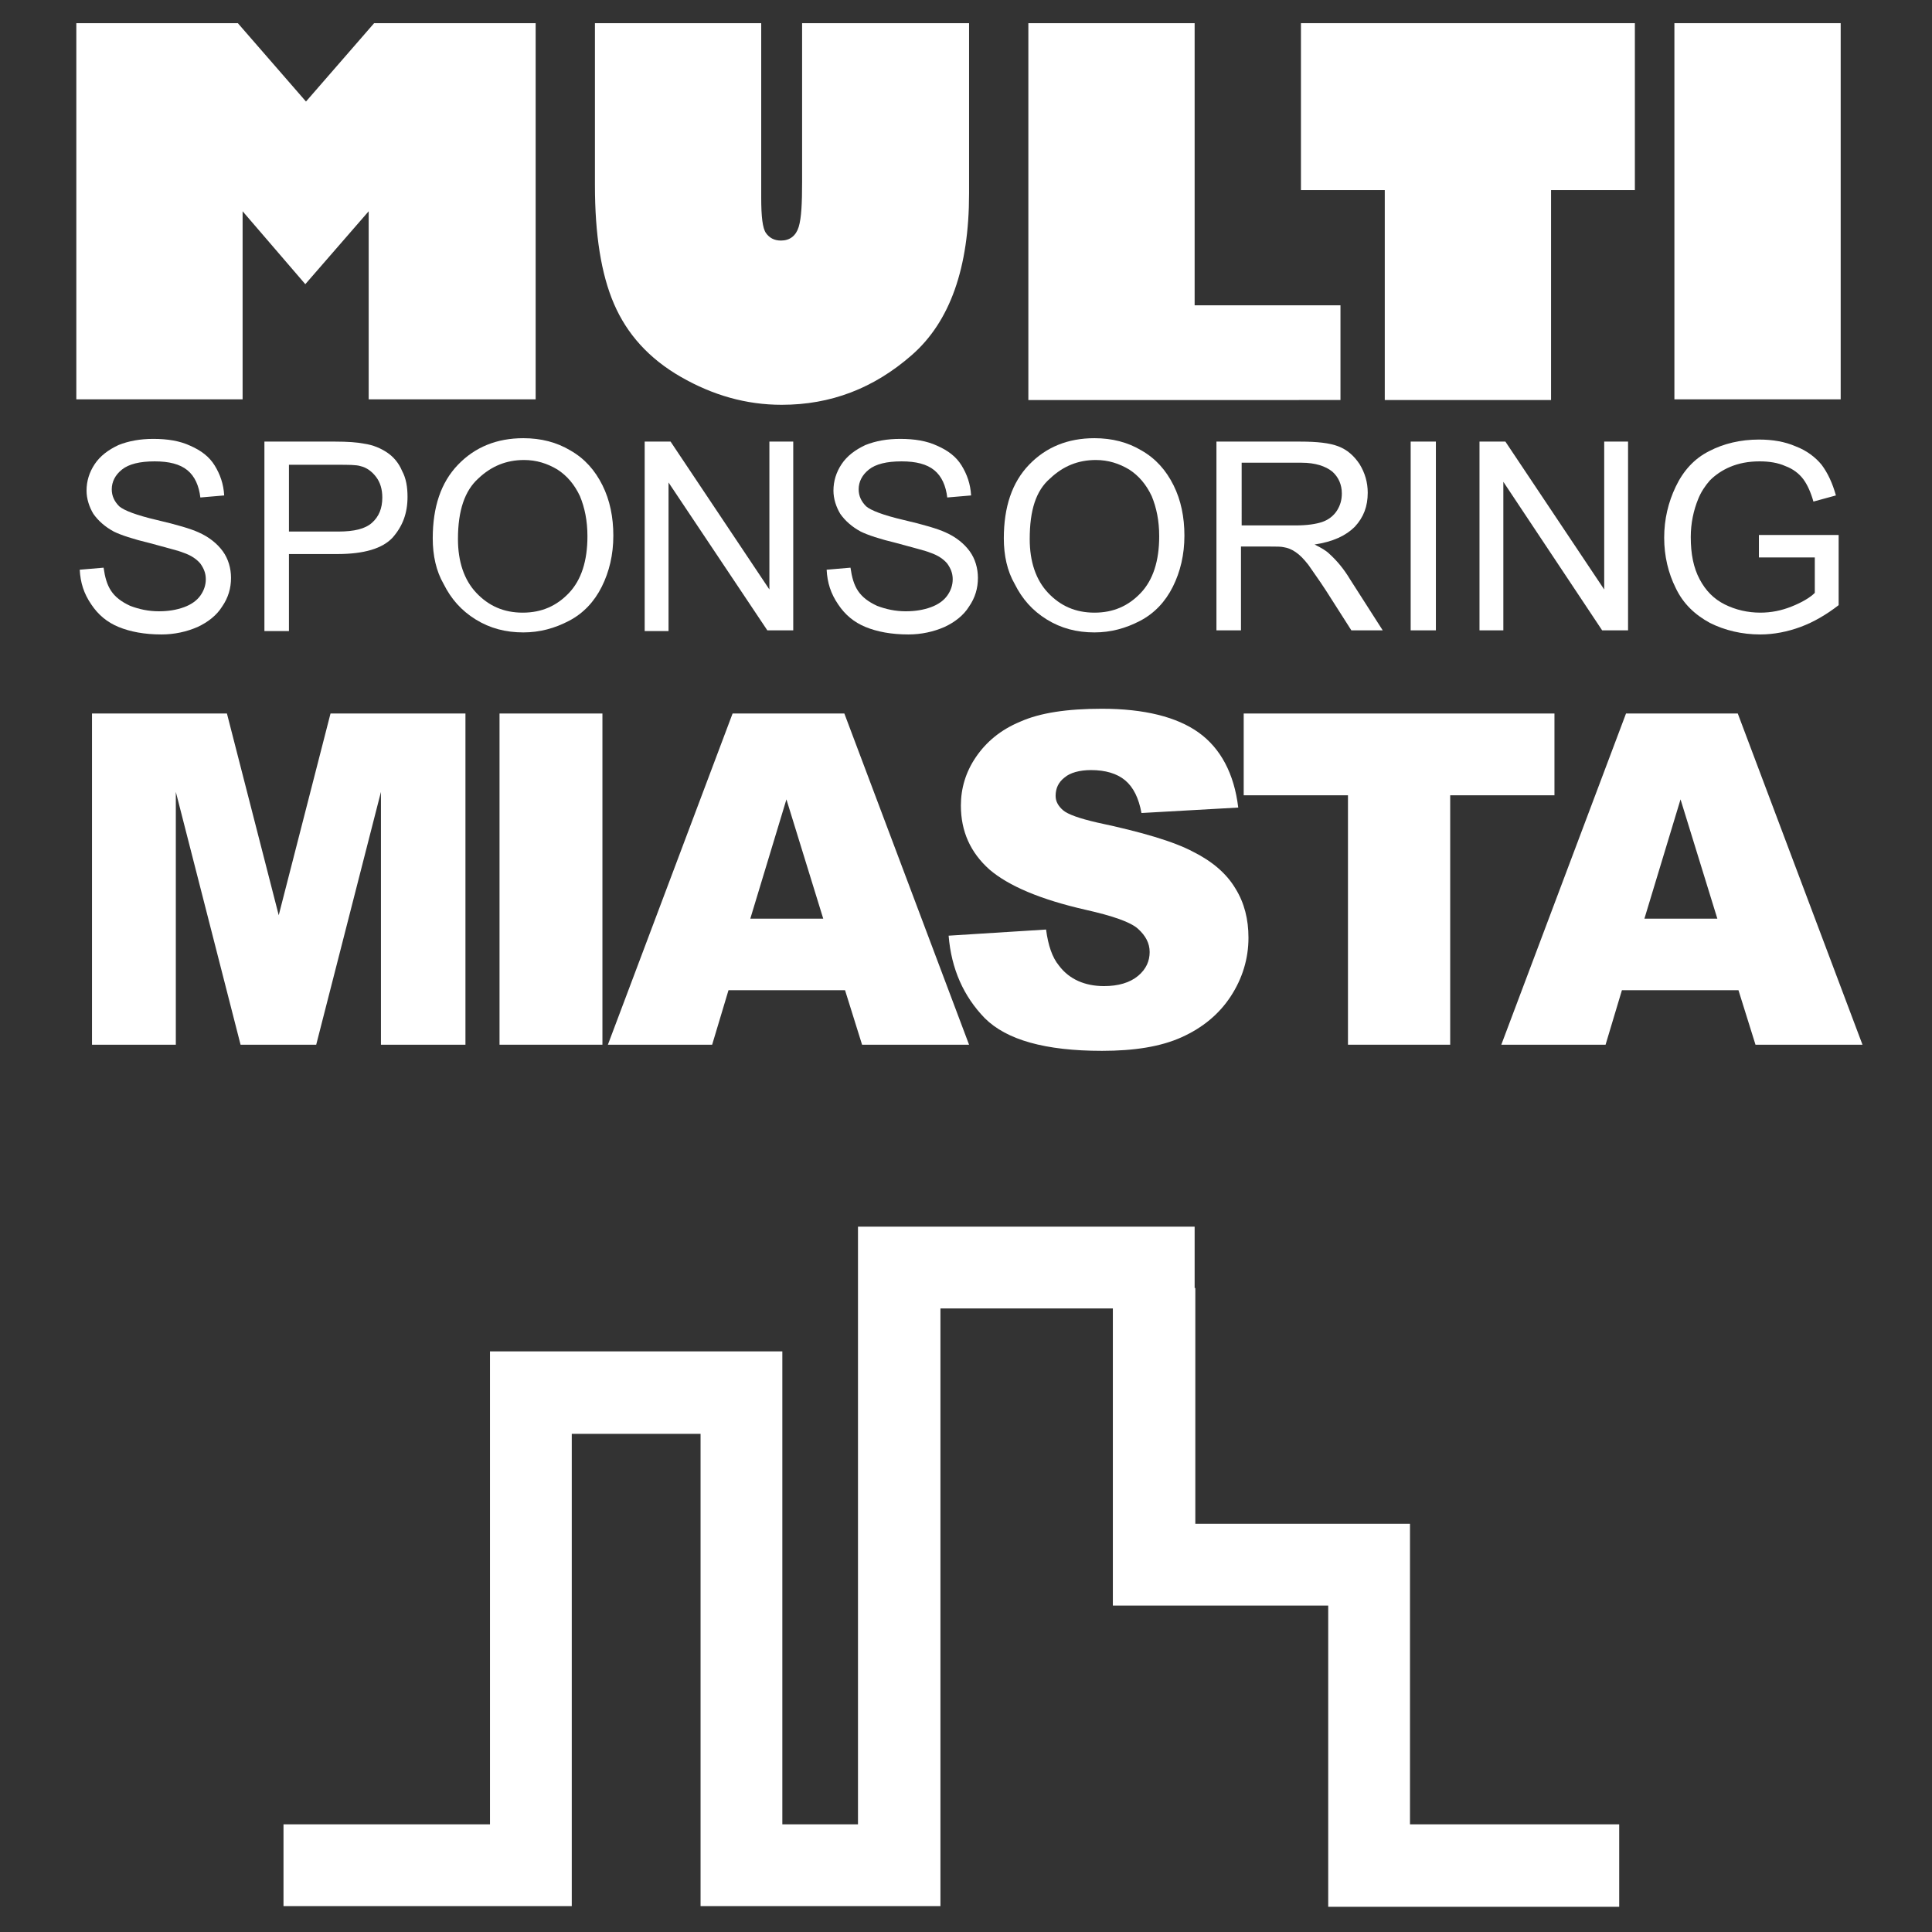 <?xml version="1.0" encoding="utf-8"?>
<!-- Generator: Adobe Illustrator 22.0.1, SVG Export Plug-In . SVG Version: 6.00 Build 0)  -->
<svg version="1.1" xmlns="http://www.w3.org/2000/svg" xmlns:xlink="http://www.w3.org/1999/xlink" x="0px" y="0px"
	 viewBox="0 0 283.5 283.5" style="enable-background:new 0 0 283.5 283.5;" xml:space="preserve">
<rect x="0" y="0" width="283.5" height="283.5" fill="#333333" stroke="none"/>
<style type="text/css">
	.st0{fill:#FFFFFF;}
</style>
<g id="MULTI">
	<g>
		<path class="st0" d="M11.2,58.6V3.4h23.7l10,11.5l10-11.5h23.7v55.2H54.1V31l-9.3,10.7L35.6,31v27.6H11.2z"/>
		<path class="st0" d="M142.2,3.4v25c0,10.9-2.8,18.8-8.4,23.7c-5.6,4.9-11.9,7.3-19.1,7.3c-5.2,0-10.1-1.4-14.8-4.1
			c-4.7-2.7-7.9-6.3-9.8-10.7c-1.9-4.4-2.8-10.2-2.8-17.4V3.4h24.4V29c0,2.8,0.2,4.5,0.7,5.2c0.5,0.7,1.2,1.1,2.2,1.1
			c1.3,0,2.2-0.7,2.6-2c0.4-1.3,0.5-3.5,0.5-6.6V3.4H142.2z"/>
		<path class="st0" d="M150.9,58.6V3.4h24.4v41.4h21.4v13.9H150.9z"/>
		<path class="st0" d="M190.9,27.9V3.4h49v24.5h-12.3v30.8h-24.4V27.9H190.9z"/>
		<path class="st0" d="M245.7,58.6V3.4h24.4v55.2H245.7z"/>
	</g>
</g>
<g id="sponsoring">
	<g>
		<path class="st0" d="M11.7,83.6l3.5-0.3c0.2,1.4,0.5,2.5,1.1,3.4c0.6,0.9,1.5,1.6,2.8,2.2c1.3,0.5,2.7,0.8,4.2,0.8
			c1.4,0,2.6-0.2,3.7-0.6c1.1-0.4,1.9-1,2.4-1.7c0.5-0.7,0.8-1.5,0.8-2.4c0-0.9-0.3-1.6-0.8-2.3c-0.5-0.6-1.3-1.2-2.5-1.6
			c-0.7-0.3-2.4-0.7-4.9-1.4c-2.5-0.6-4.3-1.2-5.3-1.7c-1.3-0.7-2.3-1.6-3-2.6c-0.6-1-1-2.2-1-3.4c0-1.4,0.4-2.7,1.2-3.9
			c0.8-1.2,2-2.1,3.5-2.8c1.5-0.6,3.2-0.9,5.1-0.9c2.1,0,3.9,0.3,5.4,1c1.6,0.7,2.8,1.6,3.6,2.9c0.8,1.3,1.3,2.7,1.4,4.4l-3.5,0.3
			c-0.2-1.7-0.8-3.1-1.9-4c-1.1-0.9-2.7-1.3-4.8-1.3c-2.2,0-3.8,0.4-4.8,1.2c-1,0.8-1.5,1.8-1.5,2.9c0,1,0.4,1.8,1.1,2.5
			c0.7,0.6,2.5,1.3,5.5,2c3,0.7,5,1.3,6.1,1.8c1.6,0.7,2.8,1.7,3.6,2.8c0.8,1.1,1.2,2.5,1.2,3.9c0,1.5-0.4,2.9-1.3,4.2
			c-0.8,1.3-2.1,2.3-3.6,3c-1.6,0.7-3.4,1.1-5.3,1.1c-2.5,0-4.6-0.4-6.3-1.1c-1.7-0.7-3-1.8-4-3.3C12.3,87.1,11.8,85.5,11.7,83.6z"
			/>
		<path class="st0" d="M38.8,92.5V64.8h10.4c1.8,0,3.2,0.1,4.2,0.3c1.4,0.2,2.5,0.7,3.4,1.3c0.9,0.6,1.7,1.5,2.2,2.7
			c0.6,1.1,0.8,2.4,0.8,3.8c0,2.4-0.7,4.3-2.2,6c-1.5,1.6-4.2,2.4-8.1,2.4h-7.1v11.3H38.8z M42.4,78h7.2c2.4,0,4-0.4,5-1.3
			c1-0.9,1.5-2.1,1.5-3.7c0-1.2-0.3-2.2-0.9-3c-0.6-0.8-1.4-1.4-2.3-1.6c-0.6-0.2-1.8-0.2-3.4-0.2h-7.1V78z"/>
		<path class="st0" d="M63.5,79c0-4.6,1.2-8.2,3.7-10.8c2.5-2.6,5.7-3.9,9.6-3.9c2.6,0,4.9,0.6,6.9,1.8c2.1,1.2,3.6,2.9,4.7,5.1
			s1.6,4.7,1.6,7.4c0,2.8-0.6,5.3-1.7,7.5s-2.7,3.9-4.8,5c-2.1,1.1-4.3,1.7-6.7,1.7c-2.6,0-4.9-0.6-7-1.9c-2.1-1.3-3.6-3-4.7-5.2
			C64,83.8,63.5,81.5,63.5,79z M67.2,79.1c0,3.3,0.9,6,2.7,7.9s4,2.9,6.8,2.9c2.8,0,5-1,6.8-2.9c1.8-1.9,2.7-4.7,2.7-8.3
			c0-2.3-0.4-4.2-1.1-5.9c-0.8-1.7-1.9-3-3.3-3.9c-1.5-0.9-3.1-1.4-4.9-1.4c-2.6,0-4.8,0.9-6.7,2.7C68.2,72,67.2,74.9,67.2,79.1z"/>
		<path class="st0" d="M94.6,92.5V64.8h3.8l14.5,21.7V64.8h3.5v27.7h-3.8L98.1,70.8v21.8H94.6z"/>
		<path class="st0" d="M121.3,83.6l3.5-0.3c0.2,1.4,0.5,2.5,1.1,3.4c0.6,0.9,1.5,1.6,2.8,2.2c1.3,0.5,2.7,0.8,4.2,0.8
			c1.4,0,2.6-0.2,3.7-0.6c1.1-0.4,1.9-1,2.4-1.7c0.5-0.7,0.8-1.5,0.8-2.4c0-0.9-0.3-1.6-0.8-2.3c-0.5-0.6-1.3-1.2-2.5-1.6
			c-0.7-0.3-2.4-0.7-4.9-1.4c-2.5-0.6-4.3-1.2-5.3-1.7c-1.3-0.7-2.3-1.6-3-2.6c-0.6-1-1-2.2-1-3.4c0-1.4,0.4-2.7,1.2-3.9
			c0.8-1.2,2-2.1,3.5-2.8c1.5-0.6,3.2-0.9,5.1-0.9c2.1,0,3.9,0.3,5.4,1c1.6,0.7,2.8,1.6,3.6,2.9c0.8,1.3,1.3,2.7,1.4,4.4l-3.5,0.3
			c-0.2-1.7-0.8-3.1-1.9-4c-1.1-0.9-2.7-1.3-4.8-1.3c-2.2,0-3.8,0.4-4.8,1.2c-1,0.8-1.5,1.8-1.5,2.9c0,1,0.4,1.8,1.1,2.5
			c0.7,0.6,2.5,1.3,5.5,2c3,0.7,5,1.3,6.1,1.8c1.6,0.7,2.8,1.7,3.6,2.8c0.8,1.1,1.2,2.5,1.2,3.9c0,1.5-0.4,2.9-1.3,4.2
			c-0.8,1.3-2.1,2.3-3.6,3c-1.6,0.7-3.4,1.1-5.3,1.1c-2.5,0-4.6-0.4-6.3-1.1c-1.7-0.7-3-1.8-4-3.3C121.9,87.1,121.4,85.5,121.3,83.6
			z"/>
		<path class="st0" d="M147.3,79c0-4.6,1.2-8.2,3.7-10.8s5.7-3.9,9.6-3.9c2.6,0,4.9,0.6,6.9,1.8c2.1,1.2,3.6,2.9,4.7,5.1
			c1.1,2.2,1.6,4.7,1.6,7.4c0,2.8-0.6,5.3-1.7,7.5c-1.1,2.2-2.7,3.9-4.8,5c-2.1,1.1-4.3,1.7-6.7,1.7c-2.6,0-4.9-0.6-7-1.9
			c-2.1-1.3-3.6-3-4.7-5.2C147.8,83.8,147.3,81.5,147.3,79z M151.1,79.1c0,3.3,0.9,6,2.7,7.9c1.8,1.9,4,2.9,6.8,2.9
			c2.8,0,5-1,6.8-2.9c1.8-1.9,2.7-4.7,2.7-8.3c0-2.3-0.4-4.2-1.1-5.9c-0.8-1.7-1.9-3-3.3-3.9c-1.5-0.9-3.1-1.4-4.9-1.4
			c-2.6,0-4.8,0.9-6.7,2.7C152,72,151.1,74.9,151.1,79.1z"/>
		<path class="st0" d="M178.5,92.5V64.8h12.3c2.5,0,4.3,0.2,5.6,0.7c1.3,0.5,2.3,1.4,3.1,2.6c0.8,1.3,1.2,2.7,1.2,4.2
			c0,2-0.6,3.6-1.9,5c-1.3,1.3-3.2,2.2-5.9,2.6c1,0.5,1.7,0.9,2.2,1.4c1.1,1,2.1,2.2,3,3.7l4.8,7.5h-4.6l-3.7-5.8
			c-1.1-1.7-2-2.9-2.6-3.8c-0.7-0.9-1.3-1.5-1.9-1.9s-1.1-0.6-1.7-0.7c-0.4-0.1-1.1-0.1-2-0.1h-4.3v12.3H178.5z M182.2,77.1h7.9
			c1.7,0,3-0.2,3.9-0.5c0.9-0.3,1.7-0.9,2.2-1.7c0.5-0.8,0.7-1.6,0.7-2.5c0-1.3-0.5-2.4-1.4-3.2c-1-0.8-2.5-1.3-4.5-1.3h-8.8V77.1z"
			/>
		<path class="st0" d="M207,92.5V64.8h3.7v27.7H207z"/>
		<path class="st0" d="M217.1,92.5V64.8h3.8l14.5,21.7V64.8h3.5v27.7h-3.8l-14.5-21.8v21.8H217.1z"/>
		<path class="st0" d="M258.1,81.7v-3.2l11.7,0v10.3c-1.8,1.4-3.7,2.5-5.6,3.2c-1.9,0.7-3.9,1.1-5.9,1.1c-2.7,0-5.2-0.6-7.4-1.7
			c-2.2-1.2-3.9-2.8-5-5.1c-1.1-2.2-1.7-4.7-1.7-7.4c0-2.7,0.6-5.2,1.7-7.5c1.1-2.3,2.7-4.1,4.9-5.2c2.1-1.1,4.6-1.7,7.3-1.7
			c2,0,3.8,0.3,5.4,1c1.6,0.6,2.9,1.6,3.8,2.7c0.9,1.2,1.6,2.7,2.1,4.5l-3.3,0.9c-0.4-1.4-0.9-2.5-1.5-3.3c-0.6-0.8-1.5-1.5-2.6-1.9
			c-1.1-0.5-2.4-0.7-3.8-0.7c-1.7,0-3.1,0.3-4.3,0.8c-1.2,0.5-2.2,1.2-3,2c-0.7,0.8-1.3,1.7-1.7,2.7c-0.7,1.7-1.1,3.6-1.1,5.6
			c0,2.5,0.4,4.5,1.3,6.2s2.1,2.9,3.7,3.7c1.6,0.8,3.4,1.2,5.2,1.2c1.6,0,3.1-0.3,4.6-0.9c1.5-0.6,2.7-1.3,3.4-2v-5.2H258.1z"/>
	</g>
</g>
<g id="nazwa">
	<g>
		<path class="st0" d="M13.5,104.7h19.8l7.6,29.6l7.6-29.6h19.8v48.6H55.9v-37.1l-9.5,37.1H35.3l-9.5-37.1v37.1H13.5V104.7z"/>
		<path class="st0" d="M73.3,104.7h15.1v48.6H73.3V104.7z"/>
		<path class="st0" d="M124,145.3h-17.1l-2.4,8H89.2l18.3-48.6h16.4l18.3,48.6h-15.7L124,145.3z M120.8,134.8l-5.4-17.5l-5.3,17.5
			H120.8z"/>
		<path class="st0" d="M139.2,137.3l14.3-0.9c0.3,2.3,0.9,4.1,1.9,5.3c1.5,2,3.8,3,6.6,3c2.1,0,3.8-0.5,5-1.5c1.2-1,1.7-2.2,1.7-3.5
			c0-1.3-0.6-2.4-1.7-3.4c-1.1-1-3.7-1.9-7.7-2.8c-6.6-1.5-11.3-3.5-14.1-5.9c-2.8-2.5-4.2-5.6-4.2-9.4c0-2.5,0.7-4.9,2.2-7.1
			s3.6-4,6.5-5.2c2.9-1.3,6.9-1.9,12-1.9c6.2,0,11,1.2,14.2,3.5s5.2,6,5.8,11l-14.2,0.8c-0.4-2.2-1.2-3.8-2.4-4.8
			c-1.2-1-2.9-1.5-5-1.5c-1.7,0-3.1,0.4-3.9,1.1c-0.9,0.7-1.3,1.6-1.3,2.7c0,0.8,0.4,1.5,1.1,2.1c0.7,0.6,2.4,1.2,5,1.8
			c6.6,1.4,11.3,2.8,14.1,4.3c2.8,1.4,4.9,3.2,6.2,5.4c1.3,2.1,1.9,4.5,1.9,7.2c0,3.1-0.9,6-2.6,8.6c-1.7,2.6-4.1,4.6-7.2,6
			c-3.1,1.4-7,2-11.7,2c-8.3,0-14-1.6-17.2-4.8C141.4,146.2,139.6,142.2,139.2,137.3z"/>
		<path class="st0" d="M182.4,104.7h45.7v12h-15.3v36.6h-15v-36.6h-15.3V104.7z"/>
		<path class="st0" d="M255.1,145.3H238l-2.4,8h-15.3l18.3-48.6H255l18.3,48.6h-15.7L255.1,145.3z M252,134.8l-5.4-17.5l-5.3,17.5
			H252z"/>
	</g>
</g>
<g id="ikony">
	<g id="urban">
		<polygon class="st0" points="206.9,267.7 206.9,224.6 206.9,224.6 206.9,223.6 175.4,223.6 175.4,189 175.3,189 175.3,180 
			125.9,180 125.9,187.3 125.9,187.3 125.9,267.7 114.8,267.7 114.8,209.7 114.8,209.7 114.8,198.3 71.9,198.3 71.9,210.4 
			71.9,210.4 71.9,267.7 41.6,267.7 41.6,279.7 83.9,279.7 83.9,267.7 83.9,267.7 83.9,210.4 102.8,210.4 102.8,267.7 102.8,267.7 
			102.8,279.7 138,279.7 138,267.7 138,267.7 138,192 163.3,192 163.3,235.5 163.3,235.5 163.3,235.6 194.9,235.6 194.9,267.7 
			194.9,267.7 194.9,279.8 237.6,279.8 237.6,267.7 		"/>
	</g>
</g>
</svg>
